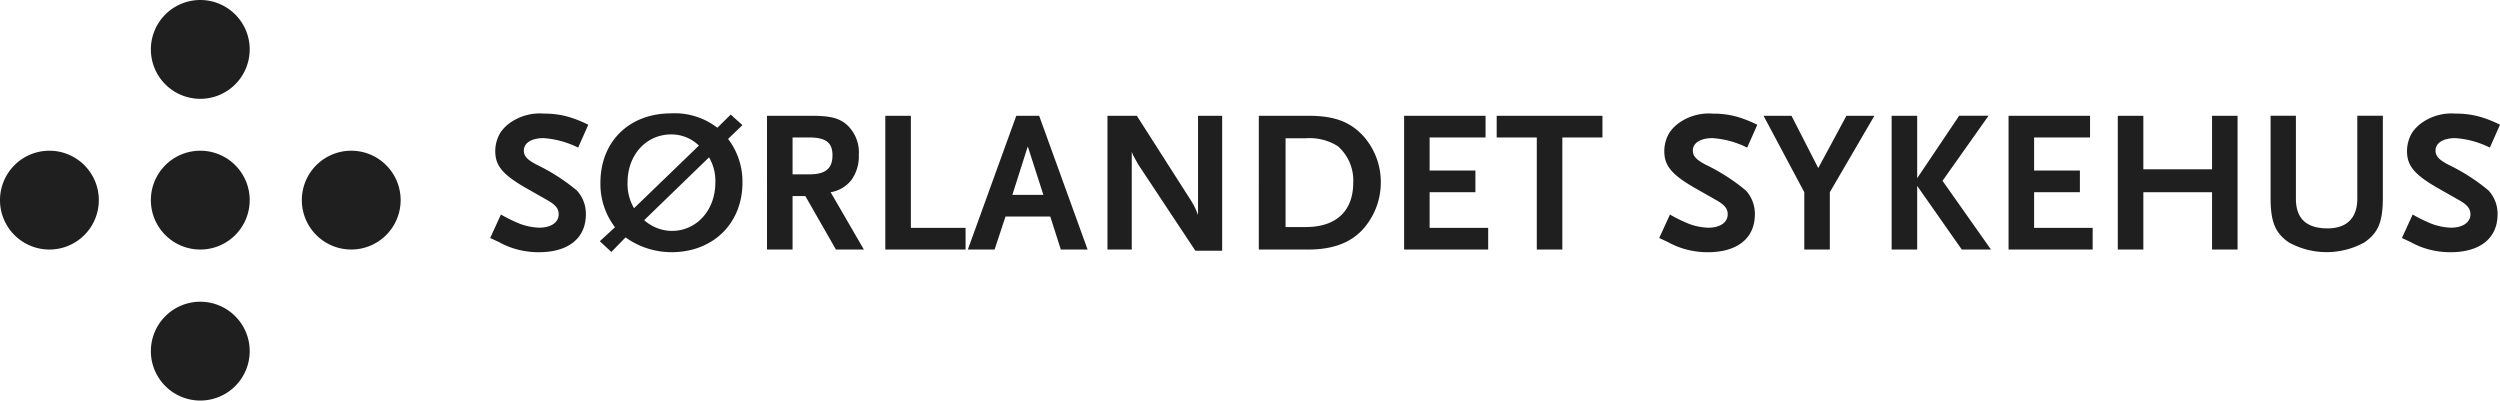 <svg xmlns="http://www.w3.org/2000/svg" width="362" height="58" viewBox="0 0 362 58">
  <g id="Group_27" data-name="Group 27" transform="translate(-1075 -2488)">
    <path id="Path_228" data-name="Path 228" d="M36.156,7.153A7.155,7.155,0,1,1,29,0a7.157,7.157,0,0,1,7.158,7.153" transform="translate(1075 2488)" fill="#1f1f1f"/>
    <path id="Path_229" data-name="Path 229" d="M36.156,28.98A7.155,7.155,0,1,1,29,21.824a7.158,7.158,0,0,1,7.158,7.156" transform="translate(1075 2488)" fill="#1f1f1f"/>
    <path id="Path_230" data-name="Path 230" d="M14.309,28.98a7.155,7.155,0,1,1-7.156-7.156,7.154,7.154,0,0,1,7.156,7.156" transform="translate(1075 2488)" fill="#1f1f1f"/>
    <path id="Path_231" data-name="Path 231" d="M58.013,28.98a7.154,7.154,0,1,1-7.154-7.156,7.154,7.154,0,0,1,7.154,7.156" transform="translate(1075 2488)" fill="#1f1f1f"/>
    <path id="Path_232" data-name="Path 232" d="M36.156,50.846A7.155,7.155,0,1,1,29,43.69a7.159,7.159,0,0,1,7.158,7.156" transform="translate(1075 2488)" fill="#1f1f1f"/>
    <path id="Path_233" data-name="Path 233" d="M83.714,21.374A13.23,13.23,0,0,0,78.7,20c-1.731,0-2.847.7-2.847,1.79,0,.821.471,1.321,1.85,2.054a27.944,27.944,0,0,1,5.81,3.727,4.954,4.954,0,0,1,1.32,3.462c0,3.461-2.523,5.487-6.807,5.487A11.206,11.206,0,0,1,76.29,36.4a11.548,11.548,0,0,1-4.049-1.35L70.98,34.46l1.555-3.4a21.666,21.666,0,0,0,2.758,1.35,8.845,8.845,0,0,0,2.788.558c1.7,0,2.816-.763,2.816-1.936,0-.822-.44-1.381-1.7-2.084l-2.994-1.7c-3.433-1.965-4.489-3.257-4.489-5.369a5.189,5.189,0,0,1,.763-2.7,5.562,5.562,0,0,1,1.438-1.437,7.493,7.493,0,0,1,4.871-1.291,12.555,12.555,0,0,1,3.637.5,17.524,17.524,0,0,1,2.76,1.115Z" transform="translate(1075 2488)" fill="#1f1f1f"/>
    <path id="Path_234" data-name="Path 234" d="M102.669,22.783l-9.39,9.095A6.074,6.074,0,0,0,97.3,33.434c3.55,0,6.279-2.993,6.279-6.953a6.718,6.718,0,0,0-.91-3.7m-5.487-3.316c-3.609,0-6.309,2.965-6.309,6.925a6.8,6.8,0,0,0,.94,3.756l9.389-9.067a5.7,5.7,0,0,0-4.02-1.614m.059,17.048a11.322,11.322,0,0,1-6.661-2.142l-2.054,2.112-1.673-1.554,2.2-2.025a10.294,10.294,0,0,1-2.113-6.425c0-5.987,4.167-10.065,10.241-10.065a10.1,10.1,0,0,1,6.691,2.083l1.935-1.907,1.7,1.526-2.083,2a10.143,10.143,0,0,1,2.083,6.337c0,5.9-4.254,10.065-10.269,10.065" transform="translate(1075 2488)" fill="#1f1f1f"/>
    <path id="Path_235" data-name="Path 235" d="M117.169,19.907h-2.406v5.339h2.406c2.346,0,3.374-.821,3.374-2.757,0-1.849-.969-2.582-3.374-2.582m3.873,16.226-4.431-7.746h-1.848v7.746h-3.7V16.768h6.456c2.817,0,4.108.351,5.252,1.437a5.42,5.42,0,0,1,1.585,4.2,5.891,5.891,0,0,1-1.056,3.638,4.809,4.809,0,0,1-3.023,1.79l4.812,8.3Z" transform="translate(1075 2488)" fill="#1f1f1f"/>
    <path id="Path_236" data-name="Path 236" d="M128.193,36.133V16.768h3.7V32.994h7.922v3.139Z" transform="translate(1075 2488)" fill="#1f1f1f"/>
    <path id="Path_237" data-name="Path 237" d="M148.822,21.2l-2.23,7.013h4.49Zm4.784,14.935-1.527-4.783H145.6l-1.584,4.783h-3.874l7.013-19.365h3.316l7.013,19.365Z" transform="translate(1075 2488)" fill="#1f1f1f"/>
    <path id="Path_238" data-name="Path 238" d="M173.091,36.309l-8.3-12.529-.645-1.173a2.959,2.959,0,0,1-.265-.675v14.2h-3.52V16.768h4.254l7.836,12.265a10.359,10.359,0,0,1,1.025,2.112V16.768h3.493V36.309Z" transform="translate(1075 2488)" fill="#1f1f1f"/>
    <path id="Path_239" data-name="Path 239" d="M193.721,21.168a7.649,7.649,0,0,0-4.636-1.145h-2.934V32.875h2.934c4.4,0,6.865-2.318,6.865-6.455a6.573,6.573,0,0,0-2.229-5.252m3.55,12.118c-1.79,1.907-4.344,2.847-7.835,2.847h-7.16V16.766h7.189c3.668,0,5.957.822,7.865,2.847a9.976,9.976,0,0,1,2.611,6.778,10.138,10.138,0,0,1-2.67,6.895" transform="translate(1075 2488)" fill="#1f1f1f"/>
    <path id="Path_240" data-name="Path 240" d="M203.315,36.133V16.768h11.794v3.139h-8.1v4.782h6.631v3.14h-6.631v5.165h8.479v3.139Z" transform="translate(1075 2488)" fill="#1f1f1f"/>
    <path id="Path_241" data-name="Path 241" d="M226.227,19.907V36.133h-3.7V19.907H216.72V16.768h15.316v3.139Z" transform="translate(1075 2488)" fill="#1f1f1f"/>
    <path id="Path_242" data-name="Path 242" d="M252.989,21.374A13.23,13.23,0,0,0,247.971,20c-1.731,0-2.847.7-2.847,1.79,0,.821.471,1.321,1.85,2.054a27.944,27.944,0,0,1,5.81,3.727,4.959,4.959,0,0,1,1.32,3.462c0,3.461-2.524,5.487-6.807,5.487a11.207,11.207,0,0,1-1.732-.118,11.548,11.548,0,0,1-4.049-1.35l-1.261-.587,1.555-3.4a21.732,21.732,0,0,0,2.758,1.35,8.845,8.845,0,0,0,2.788.558c1.7,0,2.816-.763,2.816-1.936,0-.822-.441-1.381-1.7-2.084l-2.993-1.7c-3.433-1.965-4.489-3.257-4.489-5.369a5.17,5.17,0,0,1,.763-2.7,5.562,5.562,0,0,1,1.438-1.437,7.491,7.491,0,0,1,4.869-1.291,12.559,12.559,0,0,1,3.639.5,17.519,17.519,0,0,1,2.759,1.115Z" transform="translate(1075 2488)" fill="#1f1f1f"/>
    <path id="Path_243" data-name="Path 243" d="M264.96,27.829v8.3h-3.7v-8.3l-5.9-11.062h4.05l3.873,7.571,4.078-7.571h4.05Z" transform="translate(1075 2488)" fill="#1f1f1f"/>
    <path id="Path_244" data-name="Path 244" d="M284.064,36.133l-6.456-9.214v9.214h-3.7V16.768h3.7V25.8l6.075-9.037h4.255l-6.662,9.418,7.014,9.947Z" transform="translate(1075 2488)" fill="#1f1f1f"/>
    <path id="Path_245" data-name="Path 245" d="M290.839,36.133V16.768h11.8v3.139h-8.1v4.782h6.63v3.14h-6.63v5.165h8.479v3.139Z" transform="translate(1075 2488)" fill="#1f1f1f"/>
    <path id="Path_246" data-name="Path 246" d="M320.305,36.133v-8.3h-9.948v8.3h-3.7V16.768h3.7v7.745h9.948V16.768H324V36.133Z" transform="translate(1075 2488)" fill="#1f1f1f"/>
    <path id="Path_247" data-name="Path 247" d="M342.365,35.1a11.33,11.33,0,0,1-10.944,0c-2-1.379-2.642-2.993-2.642-6.543v-11.8h3.668v12c0,2.875,1.5,4.312,4.578,4.312,2.817,0,4.313-1.525,4.313-4.312v-12h3.7v11.8c0,3.55-.646,5.134-2.671,6.543" transform="translate(1075 2488)" fill="#1f1f1f"/>
    <path id="Path_248" data-name="Path 248" d="M360.532,21.374A13.226,13.226,0,0,0,355.514,20c-1.73,0-2.846.7-2.846,1.79,0,.821.47,1.321,1.849,2.054a27.943,27.943,0,0,1,5.81,3.727,4.954,4.954,0,0,1,1.32,3.462c0,3.461-2.523,5.487-6.807,5.487a11.206,11.206,0,0,1-1.732-.118,11.548,11.548,0,0,1-4.049-1.35L347.8,34.46l1.555-3.4a21.731,21.731,0,0,0,2.758,1.35,8.845,8.845,0,0,0,2.788.558c1.7,0,2.816-.763,2.816-1.936,0-.822-.441-1.381-1.7-2.084l-2.993-1.7c-3.433-1.965-4.489-3.257-4.489-5.369a5.18,5.18,0,0,1,.763-2.7,5.578,5.578,0,0,1,1.438-1.437,7.494,7.494,0,0,1,4.87-1.291,12.557,12.557,0,0,1,3.638.5A17.524,17.524,0,0,1,362,18.058Z" transform="translate(1075 2488)" fill="#1f1f1f"/>
  </g>
</svg>
